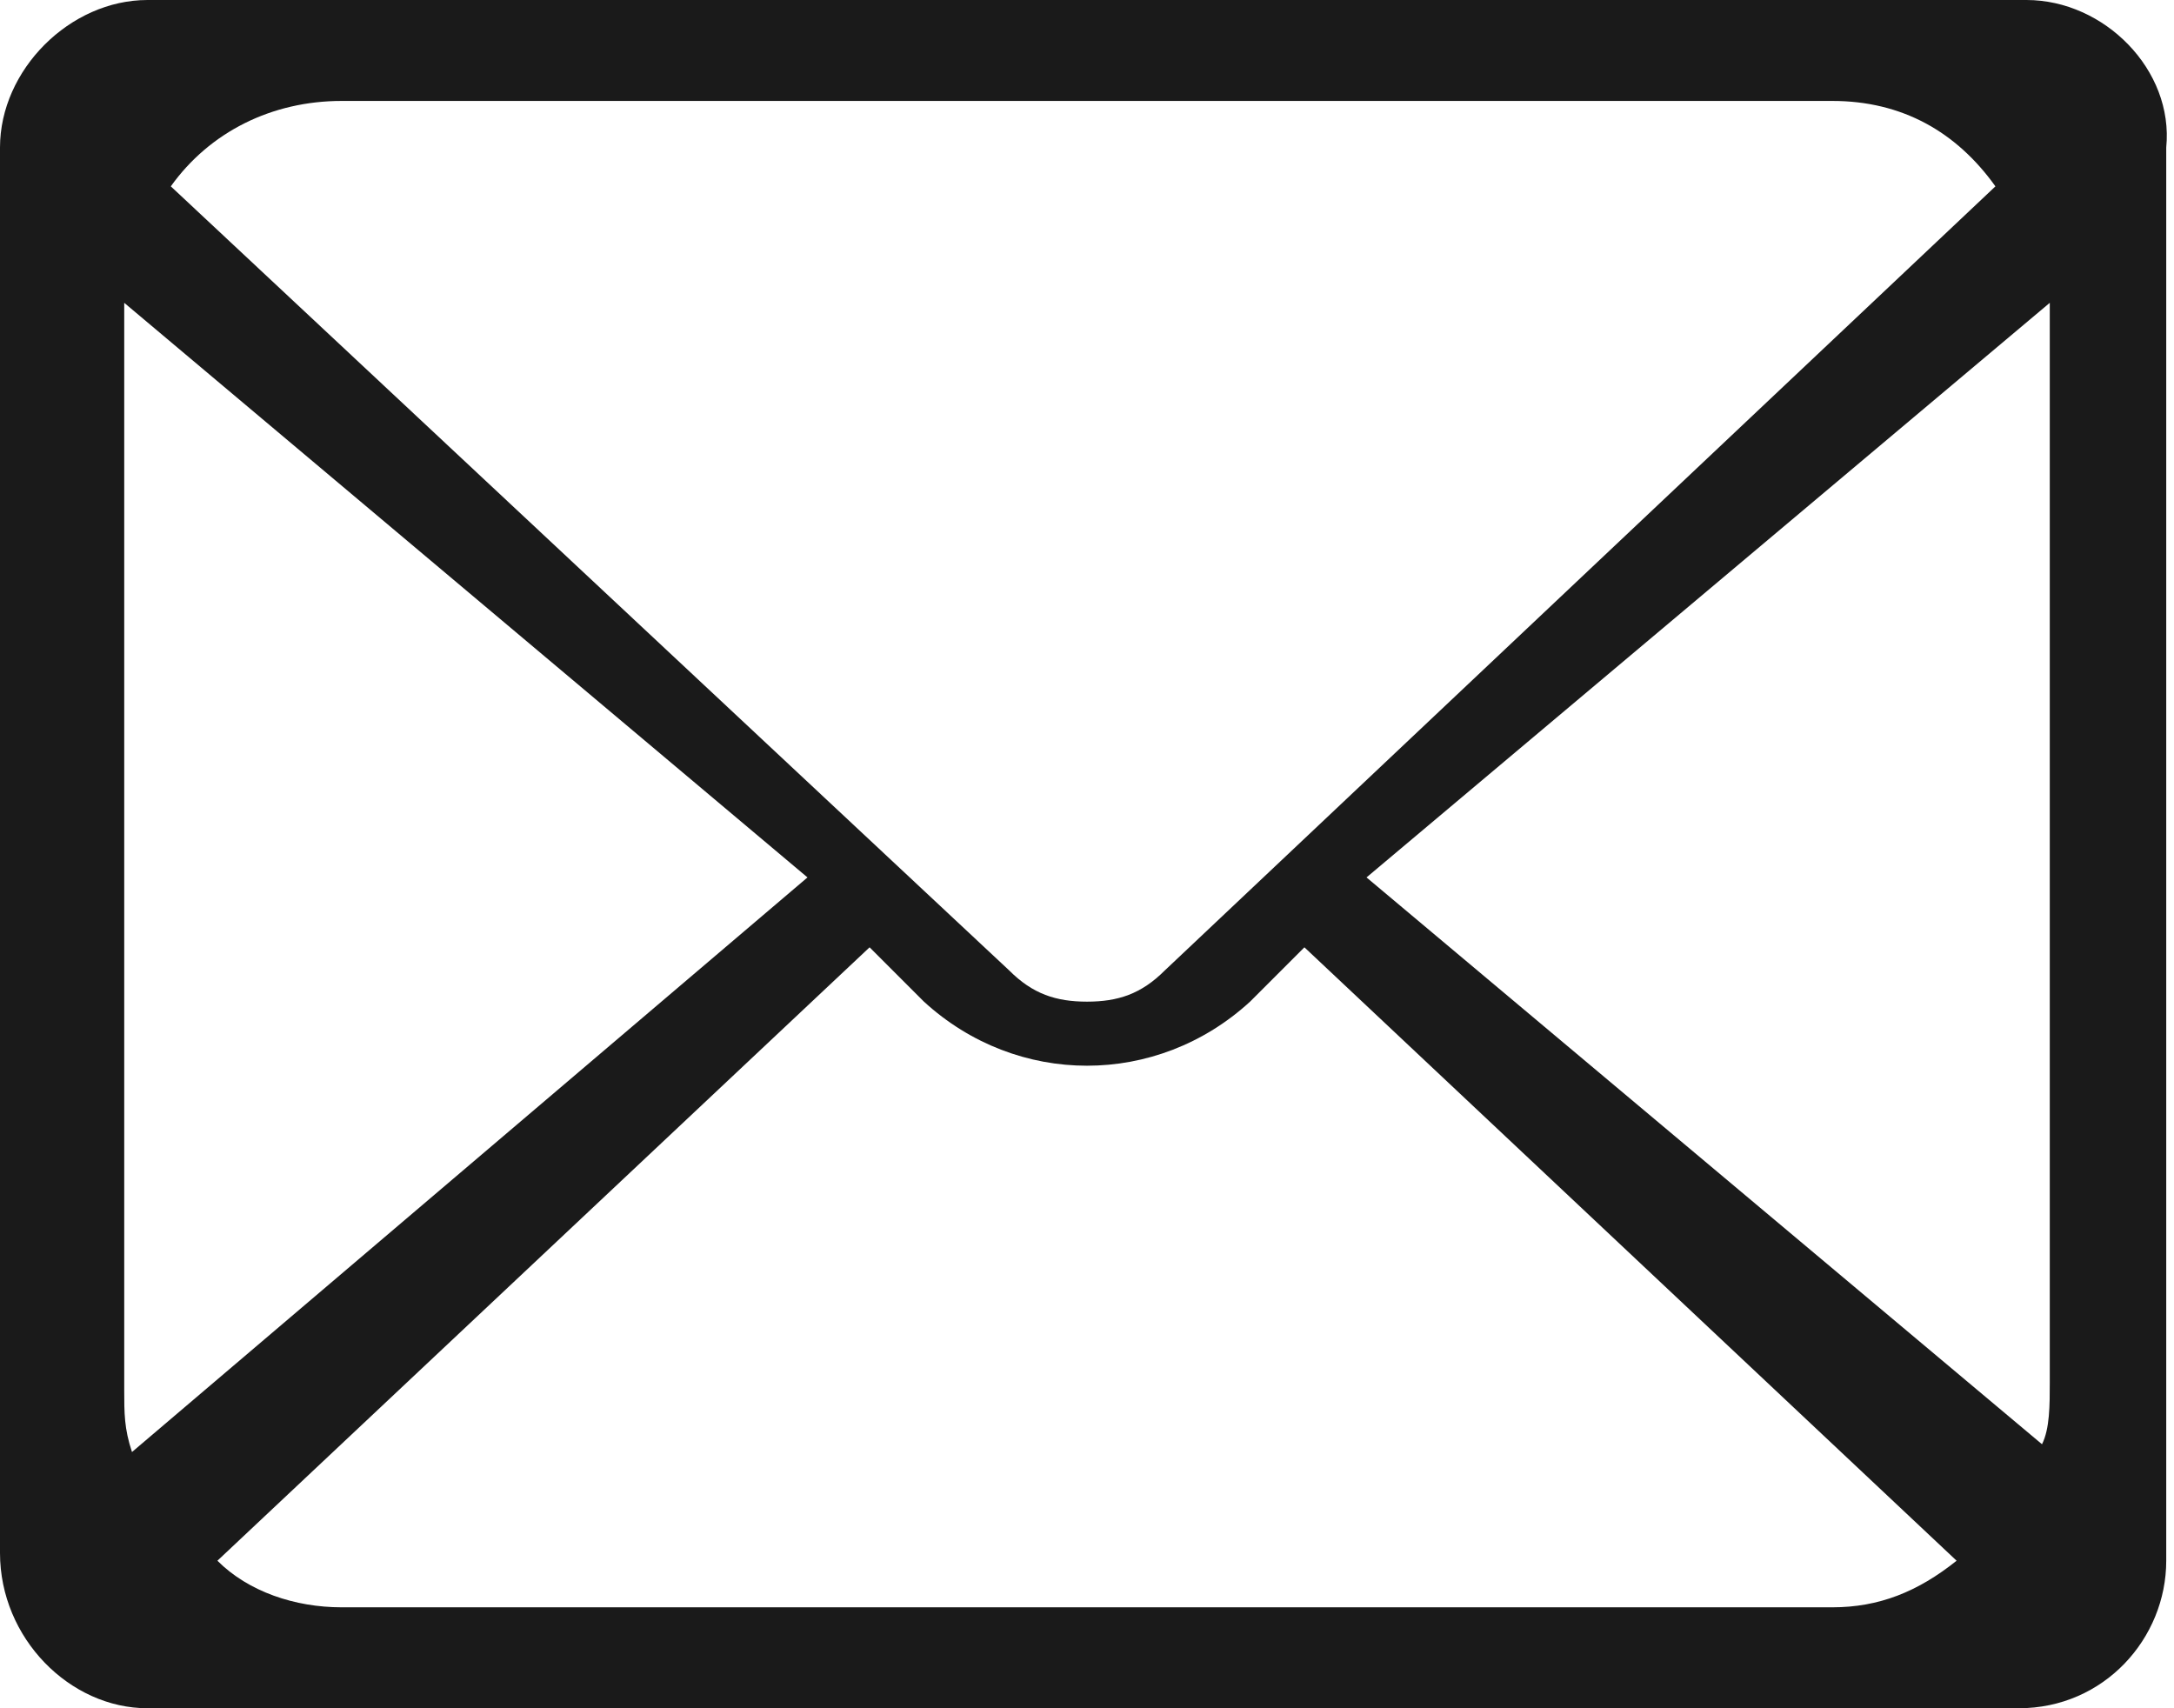 <?xml version="1.0" encoding="utf-8"?>
<!-- Generator: Adobe Illustrator 27.1.1, SVG Export Plug-In . SVG Version: 6.00 Build 0)  -->
<svg version="1.1" id="レイヤー_1" xmlns="http://www.w3.org/2000/svg" xmlns:xlink="http://www.w3.org/1999/xlink" x="0px"
	 y="0px" viewBox="0 0 28 22" style="enable-background:new 0 0 28 22;" xml:space="preserve">
<style type="text/css">
	.st0{fill:#1A1A1A;}
</style>
<g>
	<path class="st0" d="M26.1,0H1.9C0.9,0,0,0.9,0,1.9v18.1C0,21.1,0.9,22,1.9,22h24.1c1.1,0,1.9-0.9,1.9-1.9V1.9
		C28,0.9,27.1,0,26.1,0z M4.4,1.3h19.2c0.9,0,1.6,0.4,2.1,1.1L15,12.5c-0.3,0.3-0.6,0.4-1,0.4c-0.4,0-0.7-0.1-1-0.4L2.2,2.4
		C2.7,1.7,3.5,1.3,4.4,1.3z M1.7,18.7c-0.1-0.3-0.1-0.5-0.1-0.8V3.9l8.8,7.4L1.7,18.7z M23.6,20.7H4.4c-0.6,0-1.2-0.2-1.6-0.6
		l8.4-7.9l0.7,0.7c1.2,1.1,3,1.1,4.2,0l0.7-0.7l8.4,7.9C24.7,20.5,24.2,20.7,23.6,20.7z M26.4,17.8c0,0.3,0,0.6-0.1,0.8l-8.7-7.3
		l8.8-7.4V17.8z"/>
</g>
</svg>
